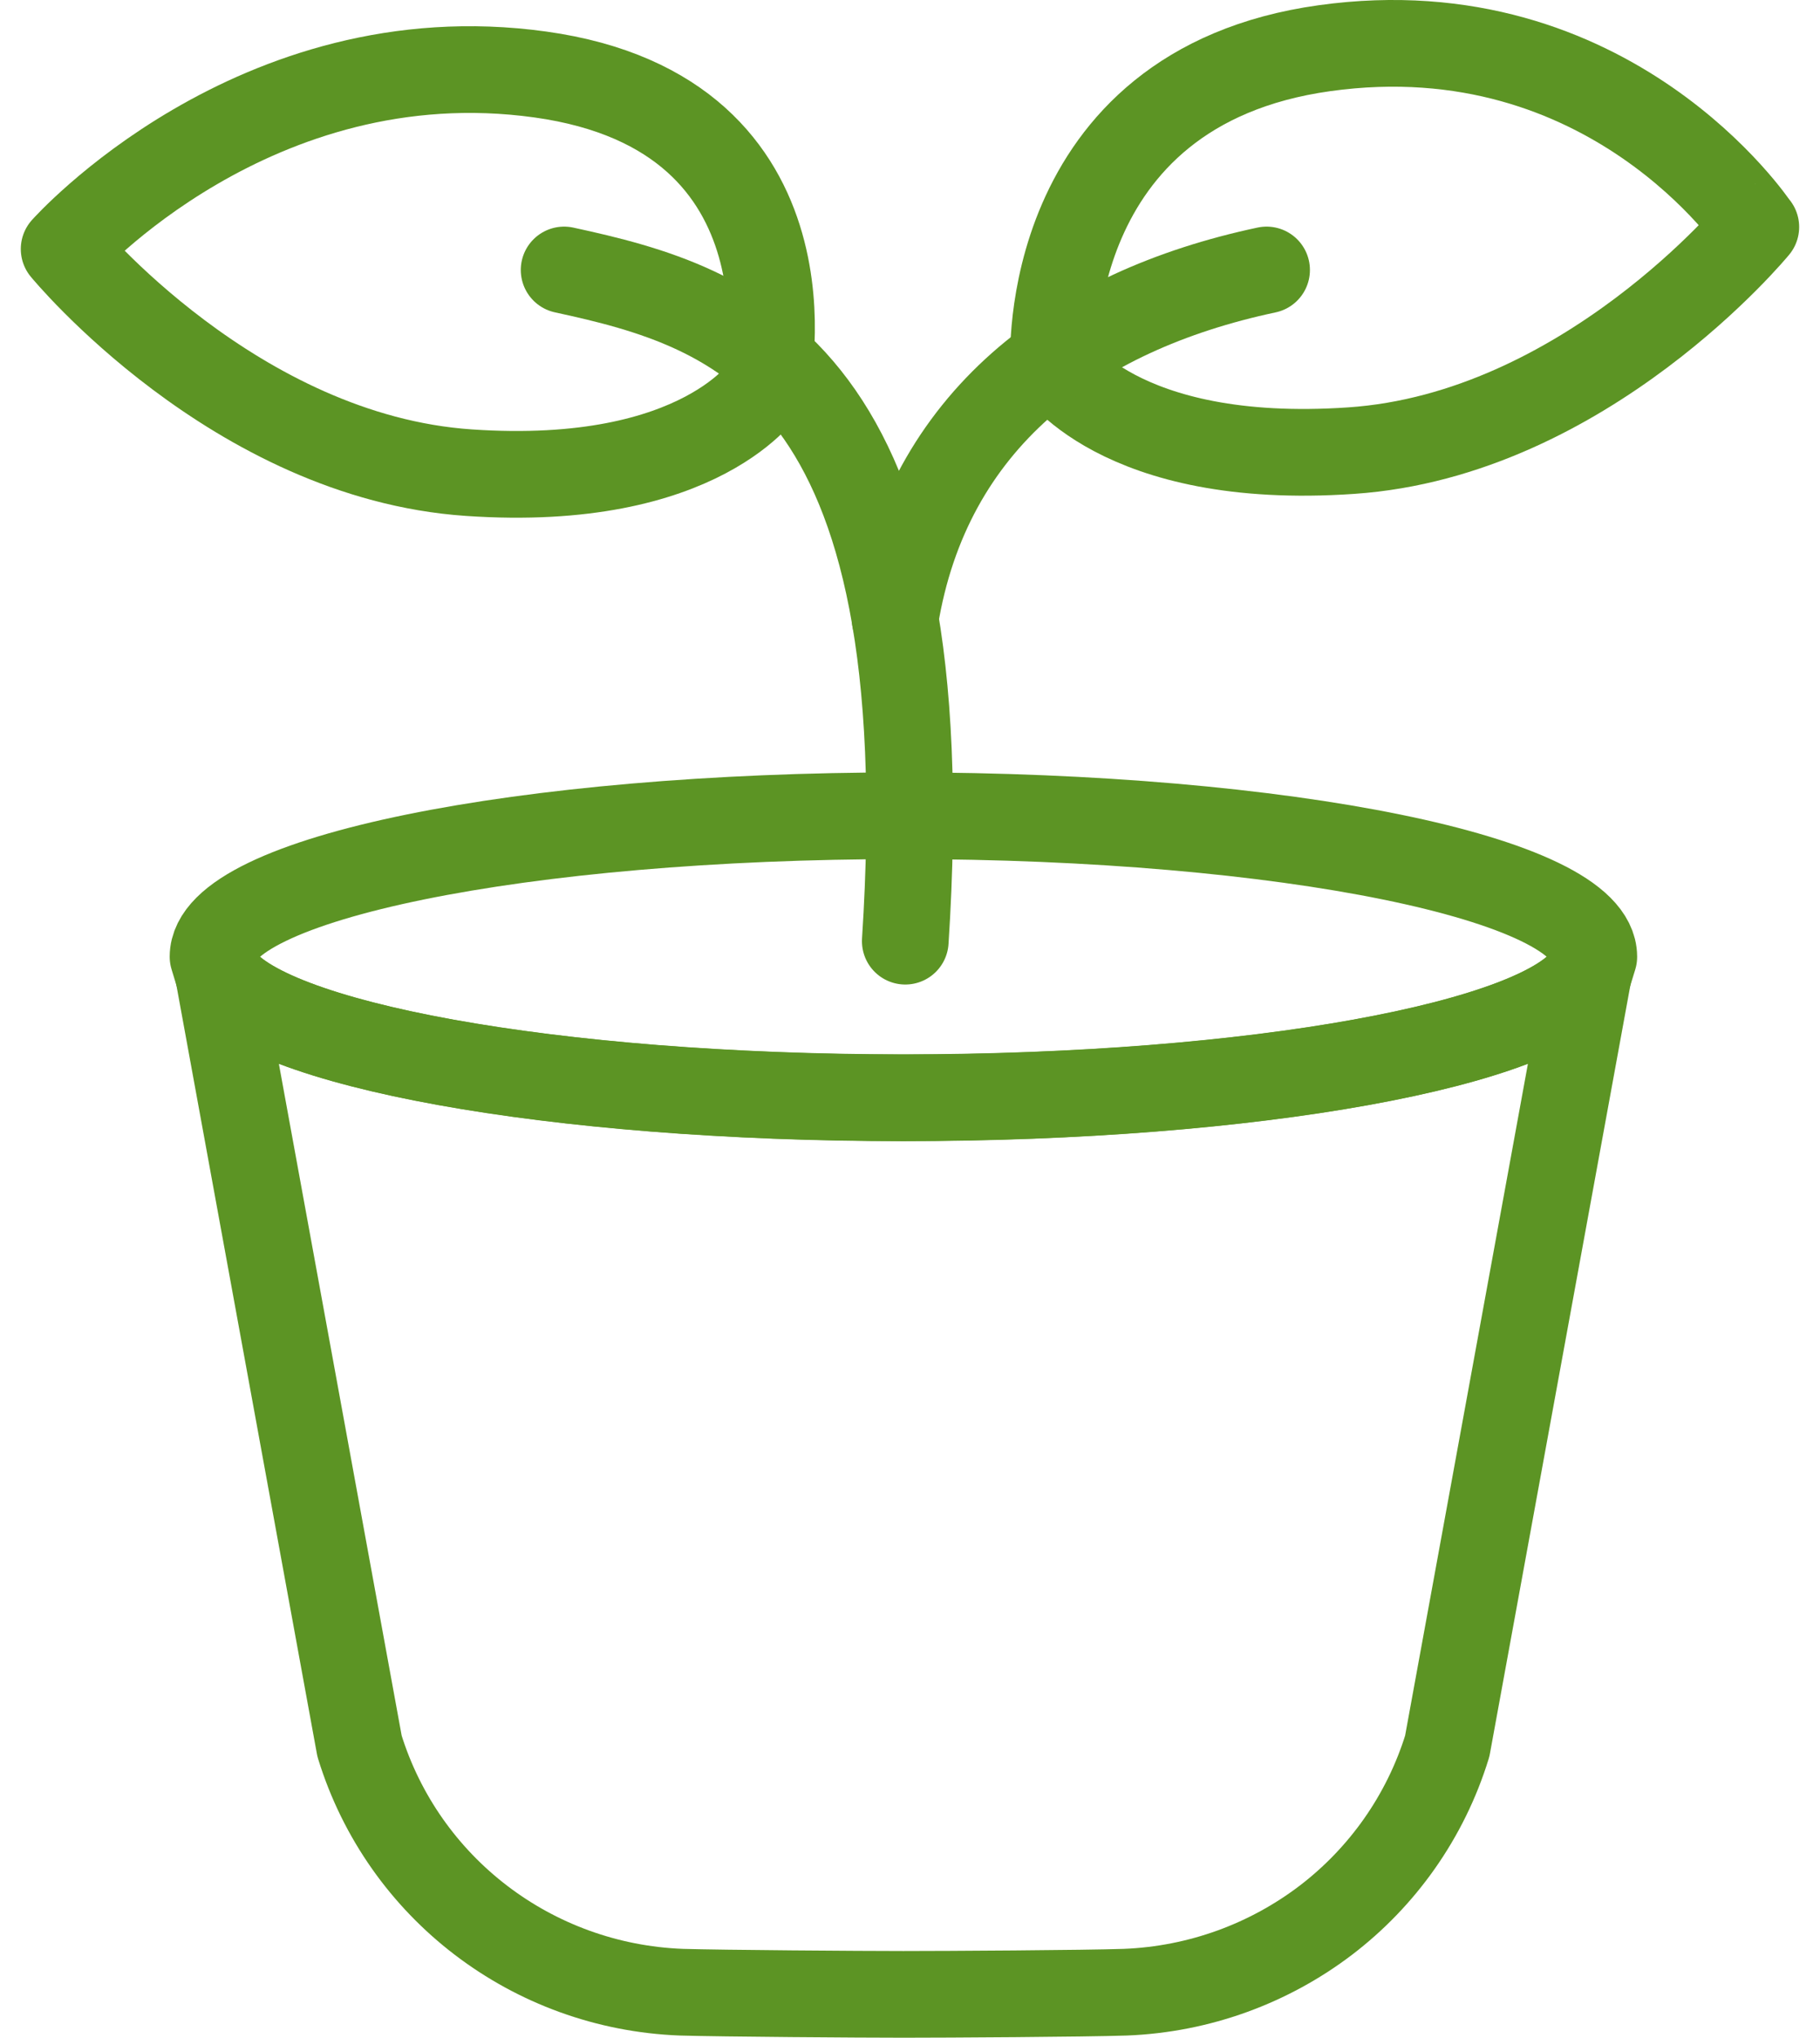 <svg width="42" height="47" viewBox="0 0 42 47" fill="none" xmlns="http://www.w3.org/2000/svg">
<path d="M1.48 5.744C1.48 5.744 5.875 0.802 12.467 1.718C19.06 2.634 17.686 8.889 17.686 8.889C17.686 8.889 16.22 11.271 10.82 10.902C5.417 10.536 1.48 5.744 1.48 5.744Z" stroke="#5C9424" stroke-width="2" stroke-linecap="round" stroke-linejoin="round"/>
<path d="M40.515 5.236C40.515 5.236 37.161 0.195 30.568 1.111C23.976 2.027 24.314 8.381 24.314 8.381C24.314 8.381 25.78 10.764 31.179 10.394C36.582 10.029 40.519 5.236 40.519 5.236H40.515Z" stroke="#5C9424" stroke-width="2" stroke-linecap="round" stroke-linejoin="round"/>
<path d="M13.018 6.227C17.004 7.089 21.747 8.555 20.891 21.708" stroke="#5C9424" stroke-width="2" stroke-linecap="round" stroke-linejoin="round"/>
<path d="M29.229 6.227C24.771 7.174 21.402 9.705 20.656 14.278" stroke="#5C9424" stroke-width="2" stroke-linecap="round" stroke-linejoin="round"/>
<path d="M36.78 22.07L36.652 22.486H36.649C35.641 24.083 28.953 25.318 20.848 25.318C12.744 25.318 6.056 24.083 5.047 22.489H5.044L4.916 22.067C4.916 20.27 12.048 18.815 20.848 18.815C29.648 18.815 36.78 20.27 36.78 22.067V22.07Z" stroke="#5C9424" stroke-width="2" stroke-linecap="round" stroke-linejoin="round"/>
<path d="M36.65 22.492L33.398 40.274C32.894 41.91 31.893 43.302 30.594 44.292C29.291 45.283 27.683 45.883 25.968 45.95C25.031 45.982 21.832 46 20.846 46C19.859 46 16.66 45.978 15.723 45.95C12.29 45.819 9.308 43.554 8.297 40.274L5.045 22.492C6.053 24.083 12.741 25.322 20.846 25.322C28.95 25.322 35.638 24.086 36.646 22.492H36.65Z" stroke="#5C9424" stroke-width="2" stroke-linecap="round" stroke-linejoin="round"/>
</svg>

